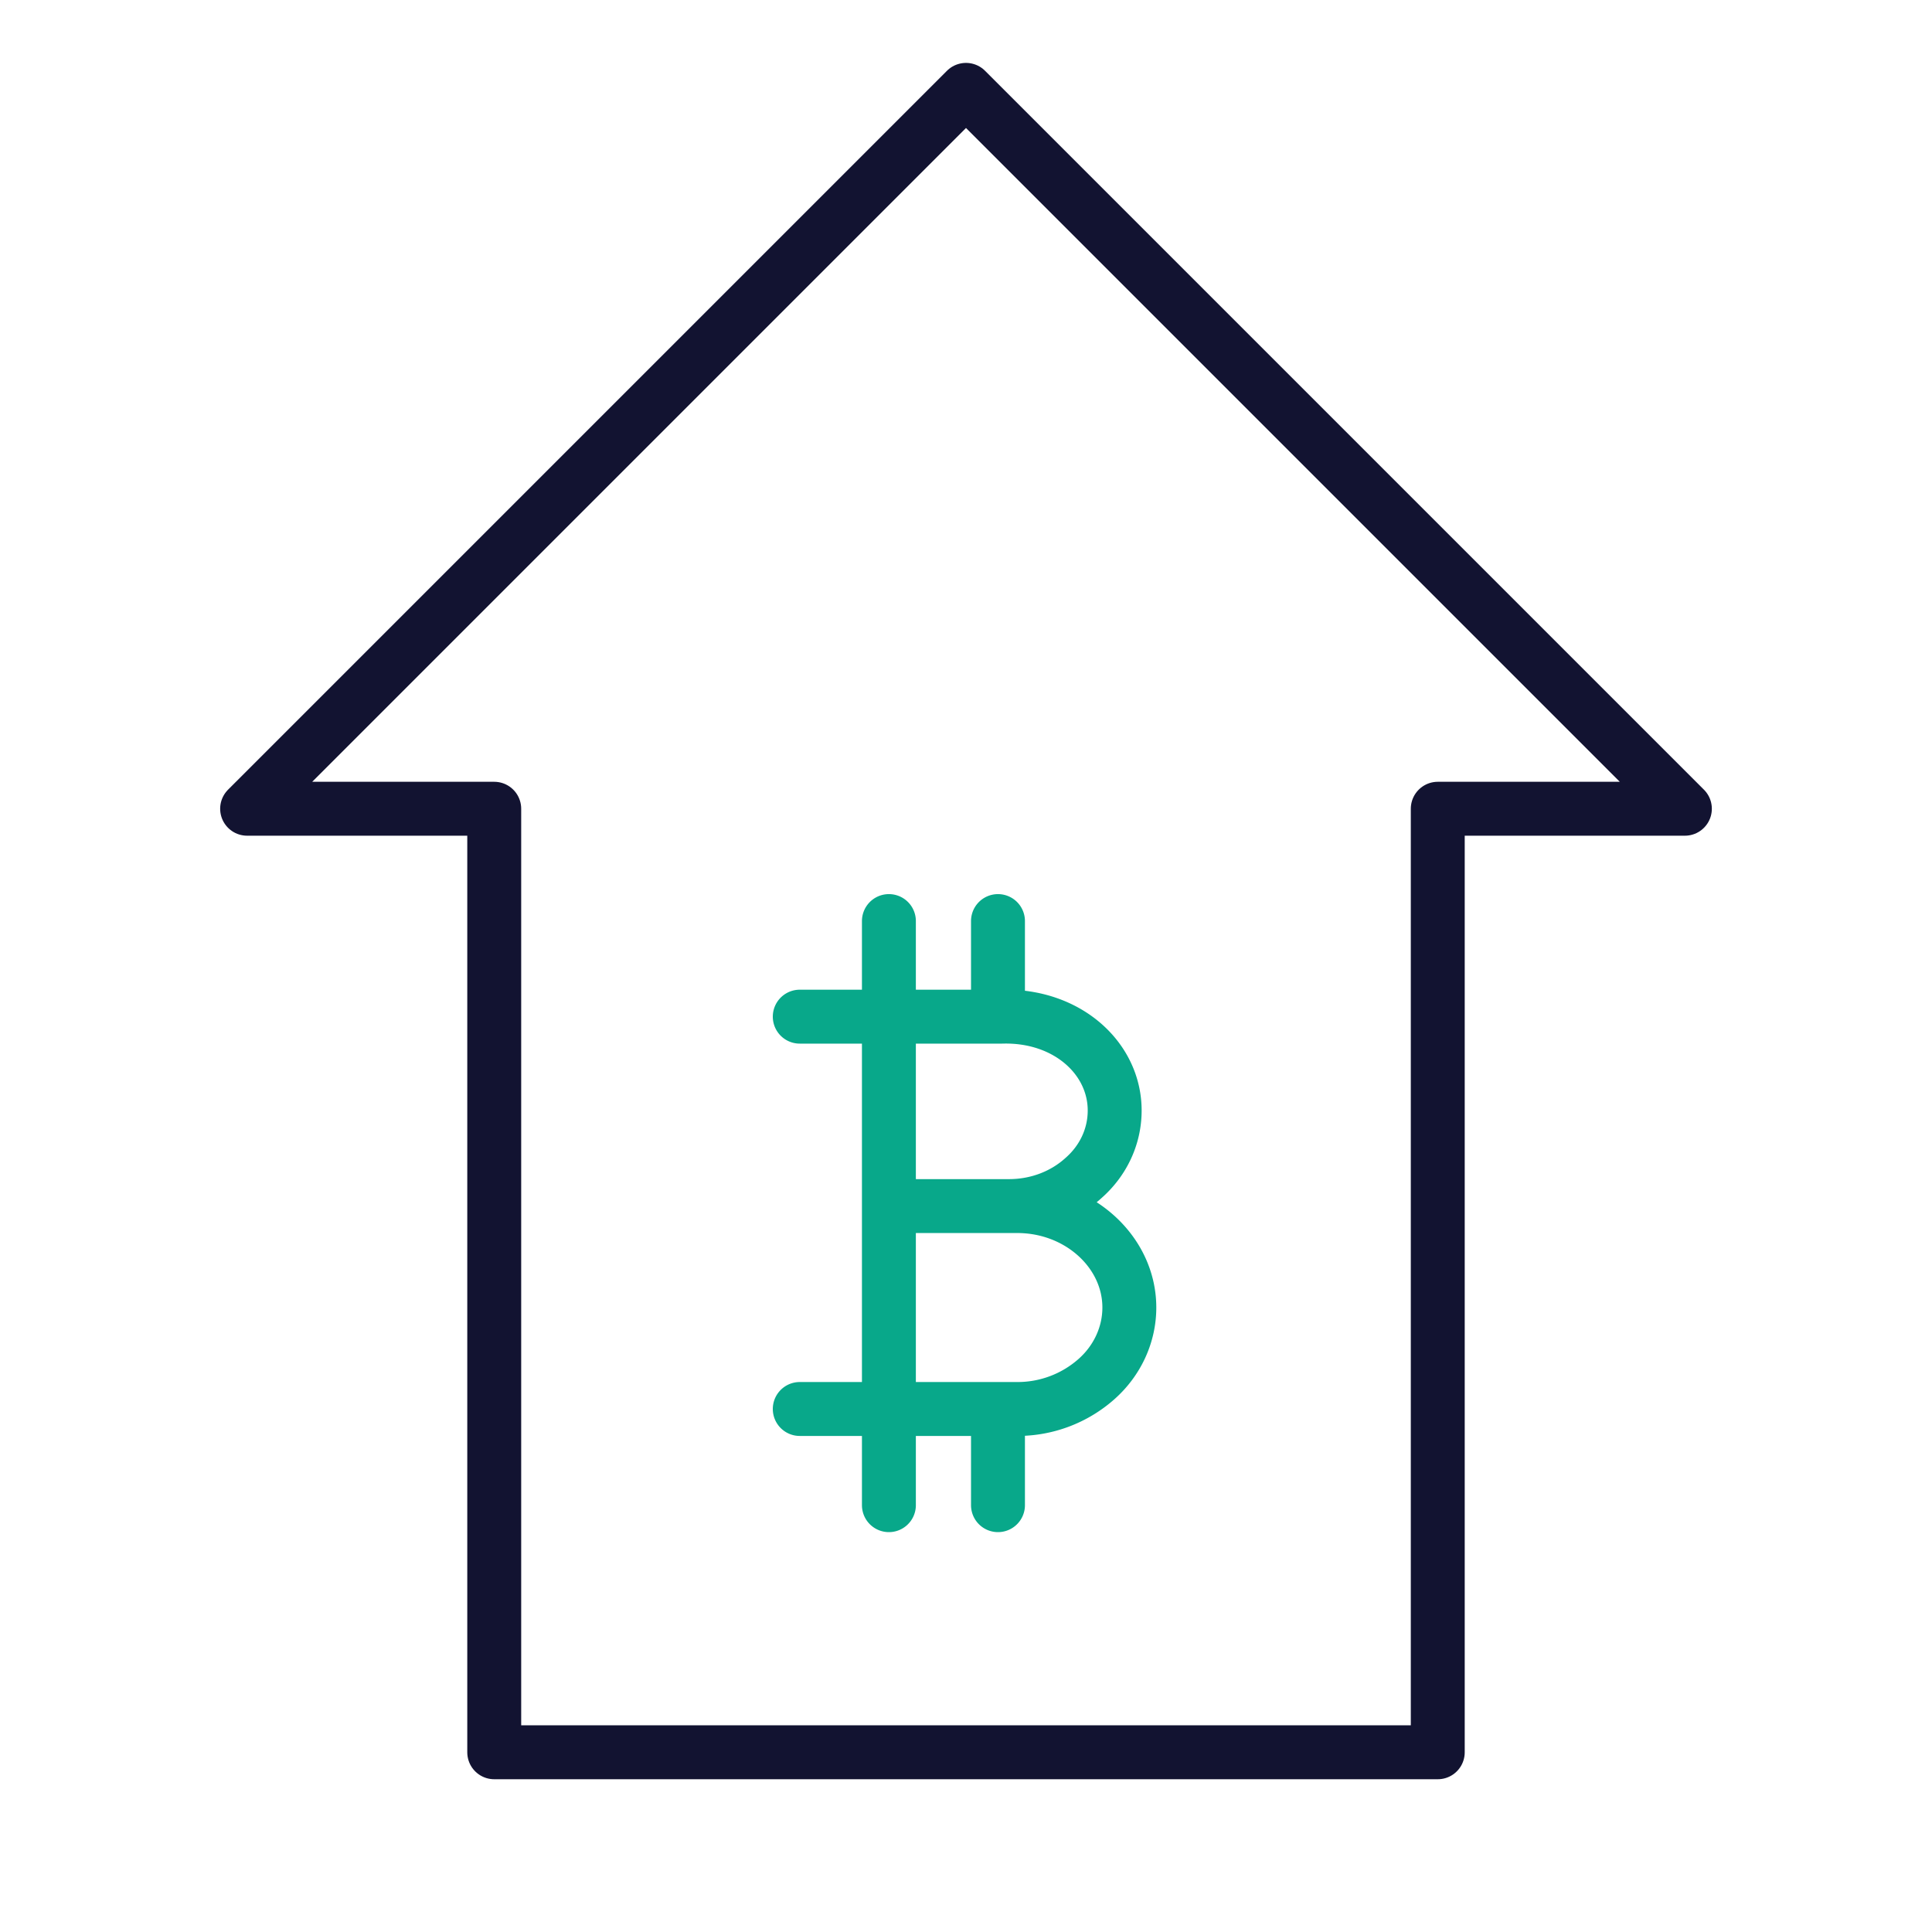 <svg xmlns="http://www.w3.org/2000/svg" width="430" height="430" style="width:100%;height:100%;transform:translate3d(0,0,0);content-visibility:visible" viewBox="0 0 430 430"><defs><clipPath id="a"><path d="M0 0h430v430H0z"/></clipPath><clipPath id="c"><path d="M0 0h430v430H0z"/></clipPath><clipPath id="b"><path d="M0 0h430v430H0z"/></clipPath></defs><g fill="none" clip-path="url(#a)"><g clip-path="url(#b)" style="display:block"><path stroke="#121331" stroke-linecap="round" stroke-linejoin="round" stroke-width="12" d="M0 185 160 25h-55v-210h-210V25h-55z" class="primary" style="display:block" transform="rotate(180 107.5 102.5)"/><path class="primary" style="display:none"/><path stroke="#08A88A" stroke-linecap="round" stroke-linejoin="round" stroke-width="12" d="M-16.837-43.725h-19.84m19.84 0V-65M7.44-43.725V-65m-24.277 21.275v87.319m0 0h-19.84m19.84 0V65M7.44 43.594V65m-24.277-21.406h28.584a26.47 26.47 0 0 0 17.62-6.657c4.568-4.046 7.31-9.789 7.31-15.924 0-12.4-11.225-22.58-24.93-22.58h-28.584m0-42.158h25.19c14.488-.392 25.061 9.267 25.061 20.883 0 5.873-2.611 11.225-6.918 15.01-4.307 3.916-10.18 6.265-16.576 6.265h-26.757" class="secondary" style="display:block" transform="translate(214.677 270)"/><path class="secondary" style="display:none"/></g><g clip-path="url(#c)" style="display:none"><path class="primary" style="display:none"/><path class="secondary" style="display:none"/></g></g></svg>